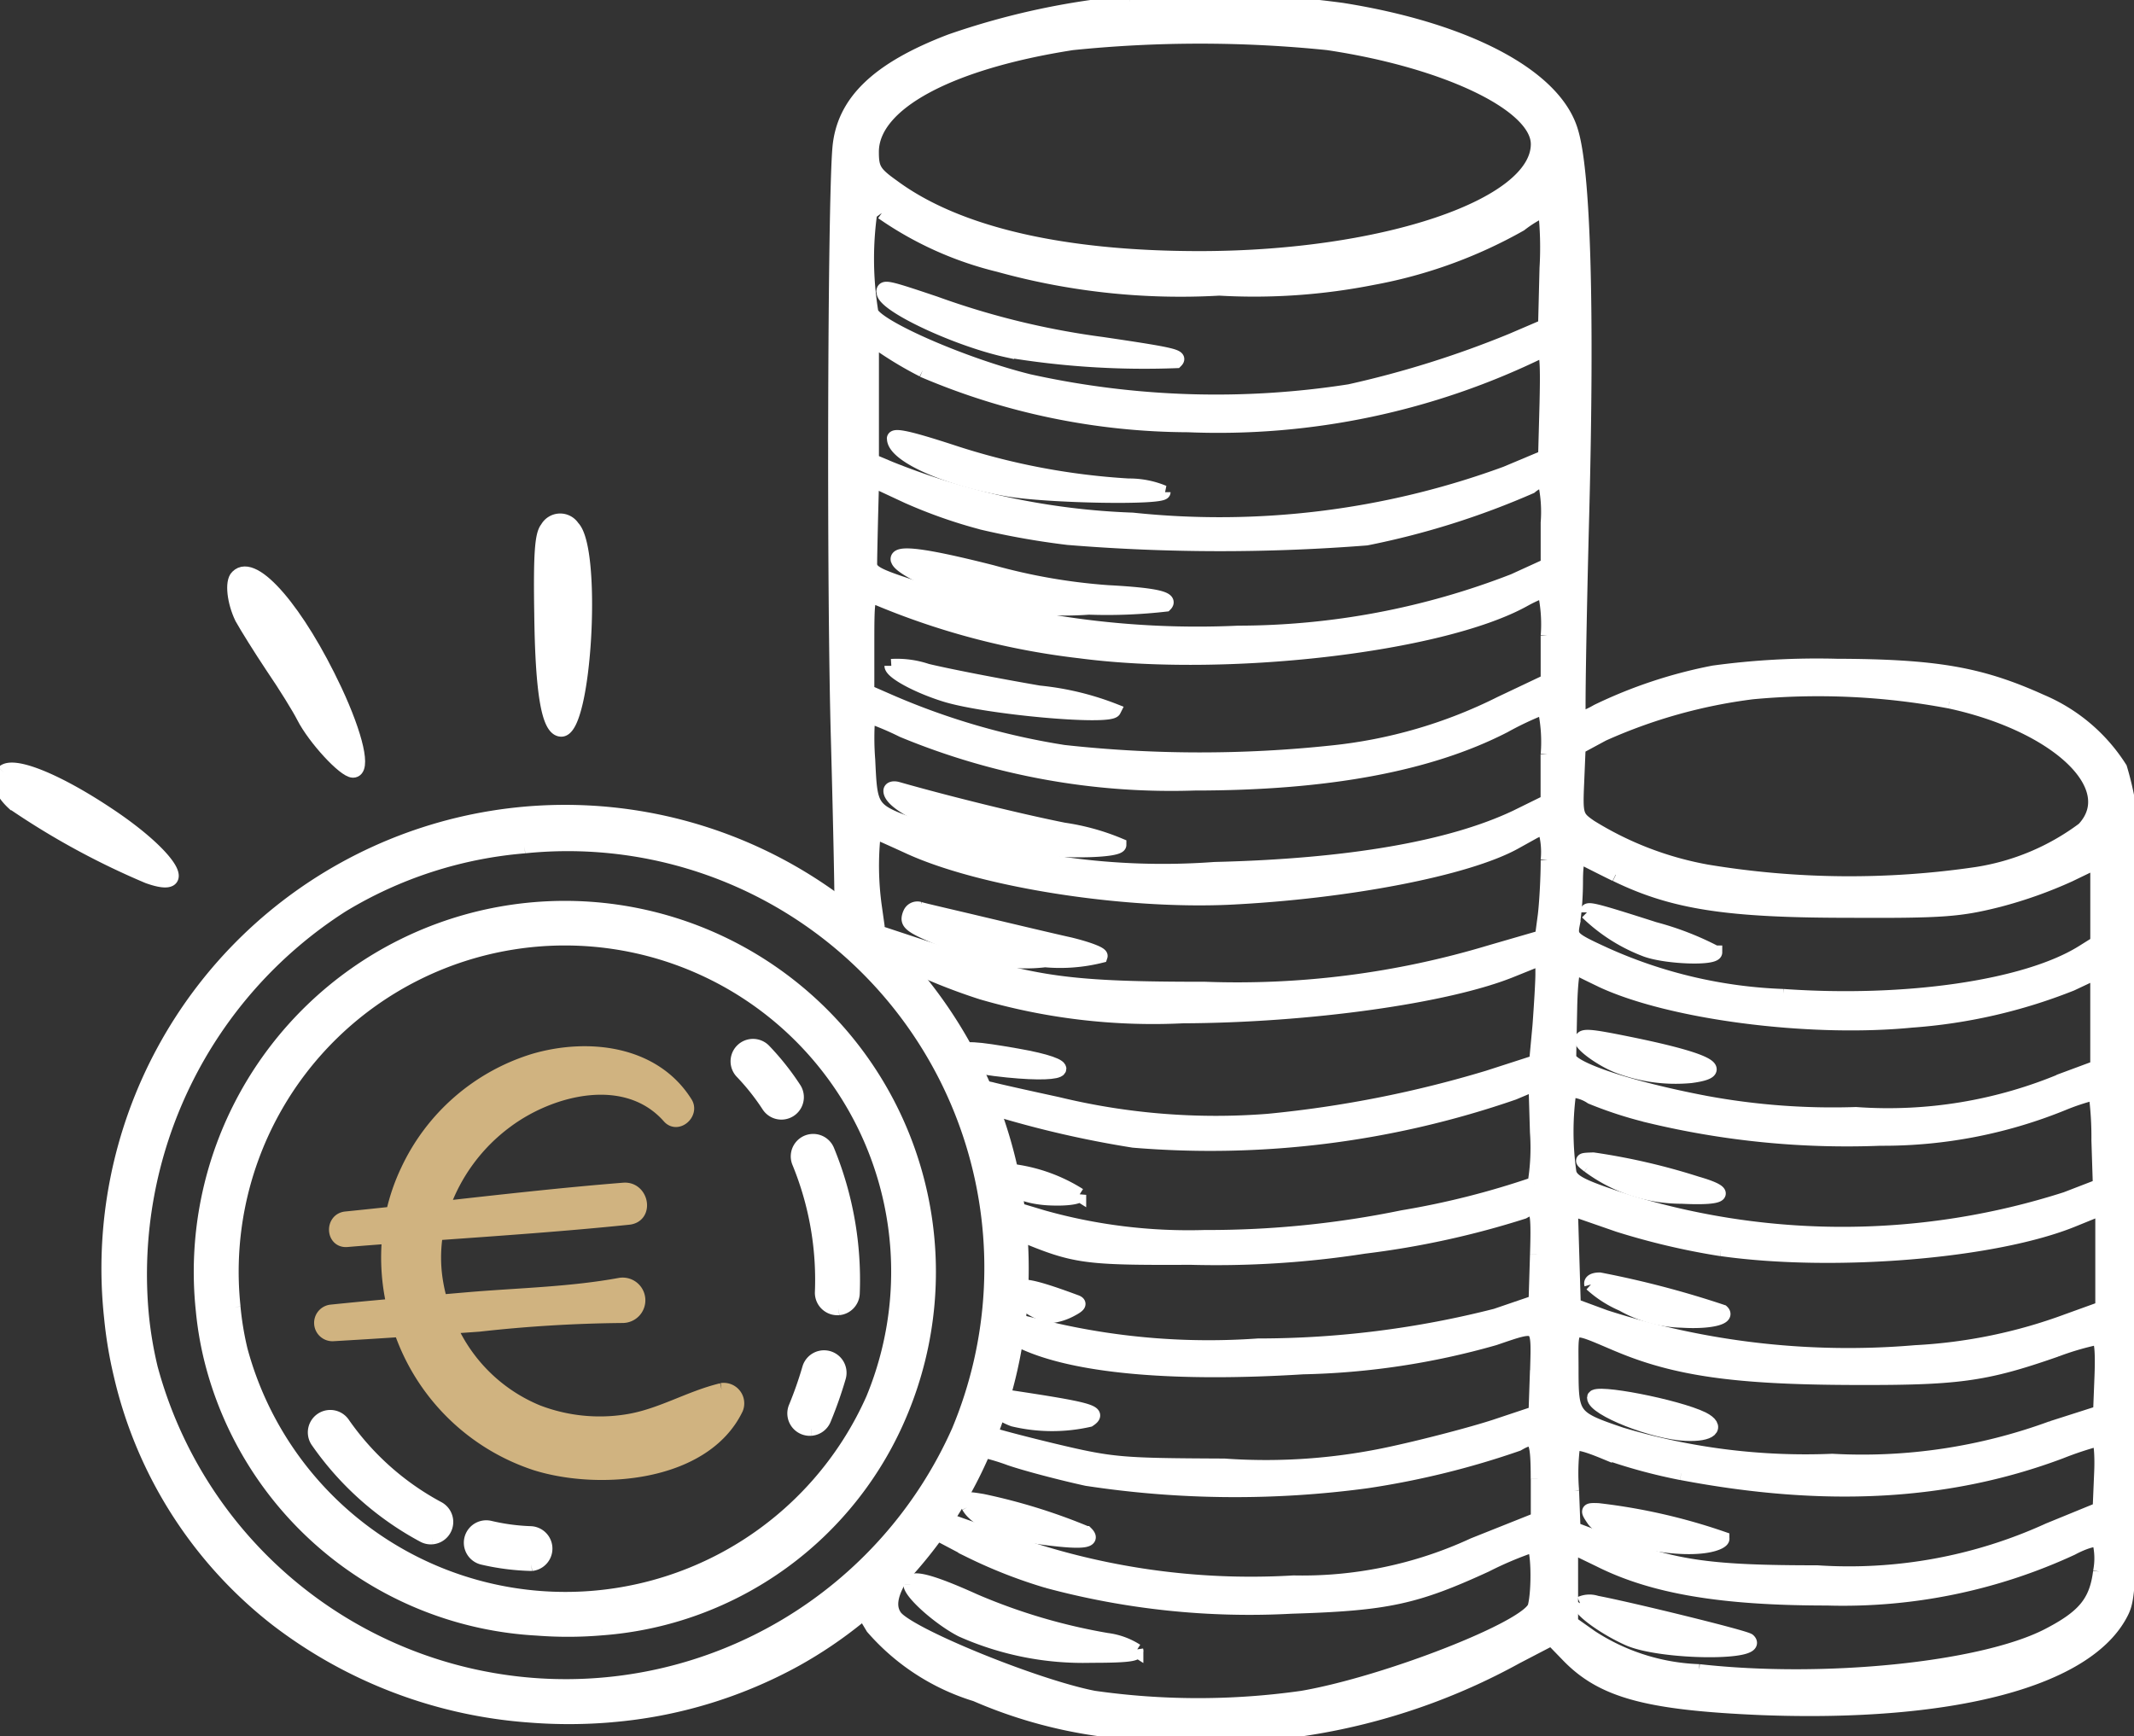 <svg id="ICON_-_Plus_benef_-_S" data-name="ICON - Plus benef - S" xmlns="http://www.w3.org/2000/svg" xmlns:xlink="http://www.w3.org/1999/xlink" width="78.015" height="63.472" viewBox="0 0 78.015 63.472">
  <rect x="0" y="0" width="78.015" height="63.472" fill="#333333" stroke="none"/>
  <defs>
    <clipPath id="clip-path">
      <rect id="Rectangle_20224" data-name="Rectangle 20224" width="78.015" height="63.472" fill="#fff" stroke="#fff" stroke-width="0.5"/>
    </clipPath>
  </defs>
  <g id="Groupe_1007" data-name="Groupe 1007" clip-path="url(#clip-path)">
    <path id="Tracé_13761" data-name="Tracé 13761" d="M654.081,213.823c0,.47,2.664,1.724,4.528,2.131a30.558,30.558,0,0,0,6.173.392c.188-.188-.063-.251-2.711-.642a29.017,29.017,0,0,1-6.1-1.488c-1.786-.6-1.9-.627-1.9-.392" transform="translate(-621.785 -203.135)" fill="#fff" stroke="#fff" stroke-width="0.5" fill-rule="evenodd"/>
    <path id="Tracé_13762" data-name="Tracé 13762" d="M661.758,323.582c0,.611,1.9,1.473,4.168,1.865,1.473.251,5.7.329,5.7.094a3.246,3.246,0,0,0-1.285-.251,25.386,25.386,0,0,1-6.471-1.238c-1.535-.5-2.115-.627-2.115-.47" transform="translate(-629.083 -307.545)" fill="#fff" stroke="#fff" stroke-width="0.5" fill-rule="evenodd"/>
    <path id="Tracé_13763" data-name="Tracé 13763" d="M664.6,411.317c.094.313,1.645,1.034,3.024,1.395a12.536,12.536,0,0,0,3.964.345,18.853,18.853,0,0,0,2.8-.11c.235-.235-.36-.376-2.115-.47a21.467,21.467,0,0,1-4.23-.736c-2.476-.627-3.557-.768-3.447-.423" transform="translate(-631.78 -390.833)" fill="#fff" stroke="#fff" stroke-width="0.5" fill-rule="evenodd"/>
    <path id="Tracé_13764" data-name="Tracé 13764" d="M659.915,492.581c0,.235.956.752,1.959,1.065,1.5.47,6.032.877,6.189.564a10.32,10.32,0,0,0-2.742-.658c-1.551-.266-3.4-.627-4.105-.8a3.432,3.432,0,0,0-1.3-.172" transform="translate(-627.331 -468.237)" fill="#fff" stroke="#fff" stroke-width="0.5" fill-rule="evenodd"/>
    <path id="Tracé_13765" data-name="Tracé 13765" d="M659.1,583.722c0,.627,2.883,1.8,5.077,2.068,1.489.188,3.306.125,3.306-.094a8.375,8.375,0,0,0-2.037-.564c-1.645-.329-4.246-.971-6.064-1.488-.157-.047-.282-.016-.282.078" transform="translate(-626.555 -554.805)" fill="#fff" stroke="#fff" stroke-width="0.5" fill-rule="evenodd"/>
    <path id="Tracé_13766" data-name="Tracé 13766" d="M672.625,672.658c-.141.376-.031.454,1.567,1.112a5.929,5.929,0,0,0,3.384.6,6.156,6.156,0,0,0,2.037-.157c.031-.094-.486-.282-1.128-.439-.642-.141-2.084-.486-3.212-.752-1.112-.266-2.146-.5-2.287-.548a.3.3,0,0,0-.36.188" transform="translate(-639.371 -639.254)" fill="#fff" stroke="#fff" stroke-width="0.5" fill-rule="evenodd"/>
    <path id="Tracé_13767" data-name="Tracé 13767" d="M1174.89,673.981a6.256,6.256,0,0,0,2.178,1.379c.752.266,2.523.329,2.523.078a10.786,10.786,0,0,0-2.225-.862c-2.35-.752-2.476-.768-2.476-.6" transform="translate(-1116.879 -640.617)" fill="#fff" stroke="#fff" stroke-width="0.5" fill-rule="evenodd"/>
    <path id="Tracé_13768" data-name="Tracé 13768" d="M1170.9,767.784c0,.188.768.736,1.348.956a5.894,5.894,0,0,0,2.648.36c1.442-.188.642-.611-2.3-1.206-1.395-.282-1.692-.313-1.692-.11" transform="translate(-1113.086 -729.749)" fill="#fff" stroke="#fff" stroke-width="0.5" fill-rule="evenodd"/>
    <path id="Tracé_13769" data-name="Tracé 13769" d="M710.023,776.975c-.188.3.439.533,1.739.658,2.35.235,2.6-.172.345-.564-1.52-.266-1.974-.3-2.084-.094" transform="translate(-674.934 -738.486)" fill="#fff" stroke="#fff" stroke-width="0.5" fill-rule="evenodd"/>
    <path id="Tracé_13770" data-name="Tracé 13770" d="M1172.212,858.64a5.711,5.711,0,0,0,3.416,1.128c1.567.078,1.8-.141.548-.5a23.481,23.481,0,0,0-3.792-.877c-.47.016-.47.016-.172.251" transform="translate(-1114.138 -816.005)" fill="#fff" stroke="#fff" stroke-width="0.5" fill-rule="evenodd"/>
    <path id="Tracé_13771" data-name="Tracé 13771" d="M744.88,867.57c0,.423.752.752,1.724.768.517.016.94-.047.956-.141a5.984,5.984,0,0,0-2.319-.862c-.219,0-.36.094-.36.235" transform="translate(-708.101 -824.51)" fill="#fff" stroke="#fff" stroke-width="0.5" fill-rule="evenodd"/>
    <path id="Tracé_13772" data-name="Tracé 13772" d="M1177.969,947.5a4.048,4.048,0,0,0,1.144.736,4.6,4.6,0,0,0,2.178.6c1.019.063,1.724-.11,1.473-.345a35.051,35.051,0,0,0-4.481-1.175c-.235,0-.345.078-.313.188" transform="translate(-1119.801 -900.541)" fill="#fff" stroke="#fff" stroke-width="0.5" fill-rule="evenodd"/>
    <path id="Tracé_13773" data-name="Tracé 13773" d="M751.942,952.806c0,.282.893.862,1.332.862a2.067,2.067,0,0,0,.705-.235c.3-.157.345-.235.157-.3-1.692-.627-2.194-.705-2.194-.329" transform="translate(-714.814 -905.545)" fill="#fff" stroke="#fff" stroke-width="0.5" fill-rule="evenodd"/>
    <path id="Tracé_13774" data-name="Tracé 13774" d="M1180.095,1033.518c0,.423,2.194,1.285,3.353,1.332.924.047,1.238-.251.627-.564-.924-.454-3.98-1.05-3.98-.768" transform="translate(-1121.827 -982.418)" fill="#fff" stroke="#fff" stroke-width="0.5" fill-rule="evenodd"/>
    <path id="Tracé_13775" data-name="Tracé 13775" d="M731.828,1033.61c-.11.188.345.6.893.8a6.134,6.134,0,0,0,2.773.016c.454-.3.047-.407-3.087-.877-.266-.031-.533-.016-.58.063" transform="translate(-695.678 -982.501)" fill="#fff" stroke="#fff" stroke-width="0.5" fill-rule="evenodd"/>
    <path id="Tracé_13776" data-name="Tracé 13776" d="M715.442,1110.26c.3.533,1.363.971,2.852,1.159,1.348.172,1.771.11,1.457-.2a21.265,21.265,0,0,0-3.792-1.175c-.658-.11-.674-.094-.517.219" transform="translate(-680.039 -1055.173)" fill="#fff" stroke="#fff" stroke-width="0.5" fill-rule="evenodd"/>
    <path id="Tracé_13777" data-name="Tracé 13777" d="M1176.7,1118.419c.407.627,2.852,1.191,4.152.971.376-.062.611-.188.58-.282a21.4,21.4,0,0,0-4.544-1.034c-.407-.016-.423,0-.188.345" transform="translate(-1118.459 -1062.865)" fill="#fff" stroke="#fff" stroke-width="0.5" fill-rule="evenodd"/>
    <path id="Tracé_13778" data-name="Tracé 13778" d="M673.939,1170.24c0,.313,1.081,1.269,1.88,1.677a10.905,10.905,0,0,0,4.732.94c1.3,0,1.708-.047,1.661-.2a2.589,2.589,0,0,0-1.081-.392,21.34,21.34,0,0,1-4.826-1.426c-1.629-.736-2.366-.925-2.366-.6" transform="translate(-640.663 -1112.31)" fill="#fff" stroke="#fff" stroke-width="0.5" fill-rule="evenodd"/>
    <path id="Tracé_13779" data-name="Tracé 13779" d="M1169.964,1186.067c-.11.188.846.893,1.755,1.3,1.206.533,4.936.564,4.4.047-.094-.11-4.387-1.159-5.562-1.379a.822.822,0,0,0-.6.031" transform="translate(-1112.188 -1127.442)" fill="#fff" stroke="#fff" stroke-width="0.5" fill-rule="evenodd"/>
    <path id="Tracé_13780" data-name="Tracé 13780" d="M629,.082a27.43,27.43,0,0,0-6.56,1.411c-2.68,1.023-3.932,2.239-4.073,3.932-.176,2.081-.212,16.152-.053,21.637.088,3.245.141,5.925.124,5.943s6.108,6.52,6.308,12.661c.221,6.8-5.479,13.314-5.479,13.314l.317.529a8.161,8.161,0,0,0,3.774,2.451,17.286,17.286,0,0,0,6.436,1.428,23.3,23.3,0,0,0,13.331-2.8l1.287-.67.582.6c1.27,1.323,2.927,1.763,7.106,1.94,7,.264,11.885-1.04,13.137-3.474.335-.635.335-1.2.353-14.107,0-7.389.053-13.507.088-13.6a11.348,11.348,0,0,0-.476-3.192,6.341,6.341,0,0,0-2.892-2.451c-2.222-1.005-3.844-1.287-7.477-1.3a27.924,27.924,0,0,0-4.5.247,17.275,17.275,0,0,0-4.25,1.411c-.335.194-.617.3-.67.229-.035-.071.018-3.421.124-7.459.194-7.512.053-12.485-.406-13.966-.6-2.028-3.826-3.721-8.376-4.444A39.362,39.362,0,0,0,629,.082m7.23,1.5c4.356.652,7.671,2.257,7.671,3.685,0,2.257-5.66,4.162-12.361,4.162-5.043,0-8.887-.9-11.215-2.627-.67-.476-.758-.635-.758-1.252,0-1.746,2.786-3.262,7.318-3.968a45.973,45.973,0,0,1,9.346,0M619.935,7.771A12.679,12.679,0,0,0,624.2,9.693a24.849,24.849,0,0,0,8.059.864,22.286,22.286,0,0,0,5.607-.388,17.3,17.3,0,0,0,5.4-1.957,4.537,4.537,0,0,1,.9-.547,12.637,12.637,0,0,1,.053,2.134l-.053,2.116-1.234.529a36.407,36.407,0,0,1-5.907,1.852,31.684,31.684,0,0,1-11.726-.37c-2.416-.6-5.537-1.975-5.749-2.5a12.131,12.131,0,0,1,0-3.932.773.773,0,0,1,.388.282m1.481,5.766a24.9,24.9,0,0,0,9.7,2.01,26.888,26.888,0,0,0,12.925-2.716c.176-.071.212.317.176,1.887l-.053,1.975-1.428.6a30.363,30.363,0,0,1-13.648,1.693,26.232,26.232,0,0,1-8.852-1.869l-.67-.282V12.408l.494.335a13.36,13.36,0,0,0,1.358.794m2.134,5.572a28.665,28.665,0,0,0,3.174.564,68.333,68.333,0,0,0,10.915.018,29.193,29.193,0,0,0,6-1.887,1.357,1.357,0,0,1,.494-.265,5.025,5.025,0,0,1,.123,1.569v1.552l-1.234.564a27.86,27.86,0,0,1-10.069,1.9,32.6,32.6,0,0,1-11.691-1.6c-1.552-.494-1.781-.617-1.763-.952,0-.212.018-.97.035-1.693l.035-1.323,1.287.6a18.029,18.029,0,0,0,2.7.952m20.7,4.126v1.658l-1.711.811a17.8,17.8,0,0,1-6.172,1.8,45.538,45.538,0,0,1-9.8-.018,26.1,26.1,0,0,1-6.331-1.834l-.846-.37V23.5c0-1.622.018-1.763.317-1.64a27.16,27.16,0,0,0,7.441,1.957c5.343.705,13.208-.212,16.223-1.869a5.466,5.466,0,0,1,.758-.353,5.5,5.5,0,0,1,.123,1.64m14.689,2.416c3.932.846,6.348,3.121,4.9,4.655a8.753,8.753,0,0,1-3.9,1.64,31.877,31.877,0,0,1-9.857-.088,12.141,12.141,0,0,1-4.267-1.64c-.511-.353-.529-.406-.476-1.622l.053-1.27.882-.476a19.144,19.144,0,0,1,5.466-1.534,25.893,25.893,0,0,1,7.194.335m-14.689,1.922V29.3l-1.146.564c-2.38,1.129-6.084,1.781-11.021,1.9a25.763,25.763,0,0,1-10.7-1.481c-1.887-.67-1.869-.635-1.957-2.5a10.118,10.118,0,0,1,0-1.6,10.814,10.814,0,0,1,1.252.529,25.641,25.641,0,0,0,10.668,1.94c4.832,0,8.57-.688,11.321-2.1a11.841,11.841,0,0,1,1.464-.688,5.7,5.7,0,0,1,.123,1.71m0,3.879c0,.652-.053,1.569-.106,2.01l-.106.794-1.887.547a32.04,32.04,0,0,1-10.422,1.34c-4.9,0-6.189-.176-9.54-1.27l-2.4-.794-.123-.917a10.834,10.834,0,0,1-.035-2.751c.035,0,.582.247,1.2.529,2.627,1.234,7.865,2.063,11.779,1.887,4.356-.212,8.711-1.058,10.457-2.028a6.636,6.636,0,0,1,1.058-.547,2.939,2.939,0,0,1,.123,1.2m2.5.529c2.1,1.023,4.073,1.323,8.517,1.323,3.456.018,4.056-.035,5.466-.388A16.124,16.124,0,0,0,663.331,32l1.023-.494v2.962l-.564.353c-2.063,1.27-6.436,1.9-10.9,1.587a17.329,17.329,0,0,1-6.507-1.516c-1.27-.582-1.287-.617-1.181-1.146a11.1,11.1,0,0,0,.106-1.517c0-.529.053-.935.141-.9.071.035.653.335,1.3.652m-23.224,4.3a22.377,22.377,0,0,0,7.406.882c4.585-.018,9.681-.723,12.044-1.693l1.093-.441v.582c0,.3-.053,1.164-.106,1.887l-.123,1.322-1.746.564a41.609,41.609,0,0,1-8.041,1.587,24.539,24.539,0,0,1-7.706-.617c-1.058-.229-2.169-.476-2.433-.547-.529-.106-.582-.176-1.587-1.993a18.9,18.9,0,0,0-1.3-2.01l-.635-.846.864.441a21.459,21.459,0,0,0,2.275.882m22.677-.441c2.5,1.181,7.6,1.852,11.374,1.481a19.55,19.55,0,0,0,5.837-1.34l.935-.441v3.474l-1.234.458a16.484,16.484,0,0,1-7.583,1.252,25.561,25.561,0,0,1-5.466-.406c-2.8-.529-5.026-1.27-5.008-1.675,0-.159.018-.987.035-1.816s.088-1.481.176-1.446c.071.035.494.247.935.458m-2.433,7.441a30.089,30.089,0,0,1-4.814,1.217,35.276,35.276,0,0,1-7.23.723,19.652,19.652,0,0,1-5.907-.723l-1.234-.37-.458-1.834c-.423-1.834-.423-1.852-.071-1.746a37.558,37.558,0,0,0,5.061,1.164,33.9,33.9,0,0,0,13.9-1.746l.794-.335.053,1.763a8.019,8.019,0,0,1-.088,1.887m4.214-2.469a30.9,30.9,0,0,0,8.429.829,17.421,17.421,0,0,0,6.683-1.287,8.326,8.326,0,0,1,1.182-.388,11.978,11.978,0,0,1,.106,1.728l.053,1.658-1.234.476a26.766,26.766,0,0,1-15.888.141c-1.763-.564-2.169-.758-2.257-1.093a10.576,10.576,0,0,1,0-3,1.438,1.438,0,0,1,.794.247,14.567,14.567,0,0,0,2.134.688m-4.126,5.061-.053,1.728-1.446.494a35.163,35.163,0,0,1-8.693,1.093,25.456,25.456,0,0,1-7.582-.6l-1.323-.317-.053-1.64c-.053-1.5-.018-1.622.264-1.5,1.993.829,2.328.882,6.225.864a35.129,35.129,0,0,0,6.348-.406,31.727,31.727,0,0,0,5.819-1.27c.494-.282.547-.159.494,1.552m6.736-.194c4.091.582,10.016.106,12.89-1.076l1.04-.423v3.65l-1.27.459a18.768,18.768,0,0,1-5.555,1.146,29.011,29.011,0,0,1-11.338-1.287l-1.146-.423-.053-1.763-.053-1.763,1.728.6a26.029,26.029,0,0,0,3.756.882m-6.736,4.426-.053,1.552-1.481.494c-.811.265-2.486.705-3.7.97a21.55,21.55,0,0,1-6.189.458c-3.774-.018-4.073-.035-6.225-.547-1.252-.3-2.292-.582-2.345-.617a7,7,0,0,1,.282-1.464,12.529,12.529,0,0,0,.353-1.71c0-.388.035-.388.776-.071,1.975.829,5.484,1.111,10.034.829a27.5,27.5,0,0,0,7-1.058c1.657-.564,1.6-.6,1.552,1.164m3-.917c2.1.882,4.3,1.181,8.411,1.2,3.968.018,4.937-.106,7.565-1.023a10.2,10.2,0,0,1,1.5-.441c.141,0,.194.388.159,1.358l-.053,1.358-1.763.564a20.073,20.073,0,0,1-8.023,1.2,23.45,23.45,0,0,1-7.724-.97c-1.763-.6-1.8-.652-1.8-2.381s-.159-1.658,1.728-.864M643.9,54.077V55.54l-2.345.935a14.885,14.885,0,0,1-6.577,1.375,26.3,26.3,0,0,1-10.827-1.64c-1.023-.353-1.869-.652-1.887-.67-.035-.018,1.129-2.31,1.27-2.522a8.134,8.134,0,0,1,1.076.317c.564.194,1.834.529,2.8.741a36.013,36.013,0,0,0,10.245.088,30.48,30.48,0,0,0,5.519-1.358c.635-.37.723-.229.723,1.27m5.255-.212c5.29,1.005,9.769.758,13.86-.776a12.488,12.488,0,0,1,1.375-.458c.088,0,.141.564.106,1.27l-.053,1.27-1.852.758a17.566,17.566,0,0,1-8.464,1.552c-3.862,0-5.149-.176-7.406-1.023l-1.5-.564-.053-1.393a7.821,7.821,0,0,1,.035-1.622c.053-.159.353-.106,1.164.229a19.888,19.888,0,0,0,2.786.758m-23.171,3.95a28.422,28.422,0,0,0,8.923.935c3.491-.106,4.532-.335,7.106-1.517a12.939,12.939,0,0,1,1.71-.723c.194,0,.229,1.6.071,2.222-.194.758-5.414,2.8-8.482,3.333a27.007,27.007,0,0,1-7.635,0c-2.169-.423-6.859-2.345-7.265-2.98-.3-.441-.088-1.076.652-2.028l.811-1.023,1.27.67a17.954,17.954,0,0,0,2.839,1.111m38.477-.353c-.141,1.129-.6,1.658-1.94,2.345-2.416,1.217-8.129,1.8-12.714,1.287a7.7,7.7,0,0,1-3.95-1.252l-.723-.511V56.545l1.023.494c1.957.987,4.479,1.411,8.323,1.411a19.9,19.9,0,0,0,8.958-1.834c.458-.247.9-.37.987-.282a2.522,2.522,0,0,1,.035,1.129" transform="translate(-587.687 0.002)" fill="#fff" stroke="#fff" stroke-width="0.5" fill-rule="evenodd"/>
    <path id="Tracé_13781" data-name="Tracé 13781" d="M400.656,385.585c-.194.229-.247.952-.212,3.121.035,2.91.265,4.25.741,4.25.864,0,1.234-6.595.423-7.406a.554.554,0,0,0-.952.035" transform="translate(-380.663 -366.271)" fill="#fff" stroke="#fff" stroke-width="0.5" fill-rule="evenodd"/>
    <path id="Tracé_13782" data-name="Tracé 13782" d="M173.39,424.611c-.212.194-.123.935.159,1.517.176.317.67,1.111,1.129,1.8.458.67.97,1.5,1.129,1.816.406.794,1.5,1.975,1.816,1.975.423,0,.123-1.287-.652-2.945-1.358-2.892-2.98-4.779-3.58-4.162" transform="translate(-164.717 -403.534)" fill="#fff" stroke="#fff" stroke-width="0.5" fill-rule="evenodd"/>
    <path id="Tracé_13783" data-name="Tracé 13783" d="M.12,569.832c-.247.247-.106.705.37,1.146a28.143,28.143,0,0,0,4.92,2.68c1.675.6.811-.776-1.446-2.275-1.9-1.27-3.491-1.9-3.844-1.552" transform="translate(0 -541.604)" fill="#fff" stroke="#fff" stroke-width="0.5" fill-rule="evenodd"/>
    <path id="Tracé_13784" data-name="Tracé 13784" d="M98.95,635.571a18.127,18.127,0,0,1-2.969.011,17.212,17.212,0,0,1-9.3-3.541,15.863,15.863,0,0,1-5.672-8.9,15.458,15.458,0,0,1-.353-2.1h0a16.7,16.7,0,1,1,32.036,4.562,15.865,15.865,0,0,1-6.981,7.92,16.875,16.875,0,0,1-6.762,2.047M95.775,603.8a15.248,15.248,0,0,0-6.668,2.159,16.006,16.006,0,0,0-7.316,14.972h0a14.321,14.321,0,0,0,.327,1.94,15.708,15.708,0,0,0,29.519,2.3A15.481,15.481,0,0,0,95.775,603.8" transform="translate(-76.599 -572.849)" fill="#fff" stroke="#fff" stroke-width="0.5"/>
    <path id="Tracé_13785" data-name="Tracé 13785" d="M163.483,699.784a14.491,14.491,0,0,1-2.366.009,13.011,13.011,0,0,1-11.938-9.921,12.352,12.352,0,0,1-.288-1.73,13.316,13.316,0,1,1,25.55,3.687,12.869,12.869,0,0,1-10.957,7.955m-13.457-11.749a11.2,11.2,0,0,0,.261,1.57,12.291,12.291,0,0,0,23.1,1.789,12.177,12.177,0,1,0-23.359-3.359" transform="translate(-141.484 -640.241)" fill="#fff" stroke="#fff" stroke-width="0.5"/>
    <path id="Tracé_13786" data-name="Tracé 13786" d="M252.218,792.139c-1.187.286-2.218.939-3.439,1.136a6.337,6.337,0,0,1-3.3-.341,6.011,6.011,0,0,1-3.191-3.1c.356-.026.713-.049,1.069-.076a51.168,51.168,0,0,1,5.236-.317.58.58,0,1,0-.107-1.149c-1.723.315-3.512.363-5.256.5-.429.035-.858.074-1.286.11a6.28,6.28,0,0,1-.183-.859,5.482,5.482,0,0,1,.02-1.624c2.348-.168,4.7-.329,7.035-.57.678-.07.488-1.091-.181-1.038-2.21.177-4.416.426-6.622.672a6.645,6.645,0,0,1,2.341-3.173c1.648-1.223,4.393-1.907,5.94-.154.307.348.847-.133.611-.509-1.169-1.868-3.589-2.127-5.541-1.557a7.553,7.553,0,0,0-4.637,4.032,7.281,7.281,0,0,0-.534,1.562q-.857.093-1.714.18c-.51.051-.478.844.04.8s1.024-.082,1.536-.12a7.8,7.8,0,0,0,.164,2.508q-1.14.1-2.279.217a.421.421,0,0,0,.058.839q1.242-.071,2.483-.154a7.791,7.791,0,0,0,4.935,4.879c2.291.722,6.153.443,7.339-2.01a.5.5,0,0,0-.538-.687" transform="translate(-225.835 -741.319)" fill="#d0b380" stroke="#d0b380" stroke-width="0.5"/>
    <path id="Tracé_13787" data-name="Tracé 13787" d="M588.618,1007.7a.571.571,0,0,1-.576-.786,13.881,13.881,0,0,0,.5-1.426.57.57,0,0,1,1.1.318,15.031,15.031,0,0,1-.543,1.543.571.571,0,0,1-.479.351" transform="translate(-558.966 -955.454)" fill="#fff" stroke="#fff" stroke-width="0.5"/>
    <path id="Tracé_13788" data-name="Tracé 13788" d="M592.033,850.885a.593.593,0,0,1-.073,0,.571.571,0,0,1-.547-.593,11.3,11.3,0,0,0-.839-4.747.57.57,0,1,1,1.054-.436,12.447,12.447,0,0,1,.925,5.23.571.571,0,0,1-.52.545" transform="translate(-561.372 -803.047)" fill="#fff" stroke="#fff" stroke-width="0.5"/>
    <path id="Tracé_13789" data-name="Tracé 13789" d="M547.643,776.816a.57.57,0,0,1-.523-.25,8.432,8.432,0,0,0-.972-1.229.57.57,0,0,1,.813-.8,9.526,9.526,0,0,1,1.106,1.392.571.571,0,0,1-.424.887" transform="translate(-519.026 -736.132)" fill="#fff" stroke="#fff" stroke-width="0.5"/>
    <path id="Tracé_13790" data-name="Tracé 13790" d="M350.72,1132.231a.591.591,0,0,1-.068,0,8.707,8.707,0,0,1-1.714-.225.57.57,0,1,1,.261-1.111,7.569,7.569,0,0,0,1.489.2.571.571,0,0,1,.032,1.139" transform="translate(-331.291 -1075.044)" fill="#fff" stroke="#fff" stroke-width="0.5"/>
    <path id="Tracé_13791" data-name="Tracé 13791" d="M237.27,1053.537a.569.569,0,0,1-.314-.064,11.112,11.112,0,0,1-3.888-3.465.57.57,0,0,1,.952-.628,9.968,9.968,0,0,0,3.467,3.084.571.571,0,0,1-.217,1.073" transform="translate(-221.47 -997.322)" fill="#fff" stroke="#fff" stroke-width="0.5"/>
  </g>
</svg>
